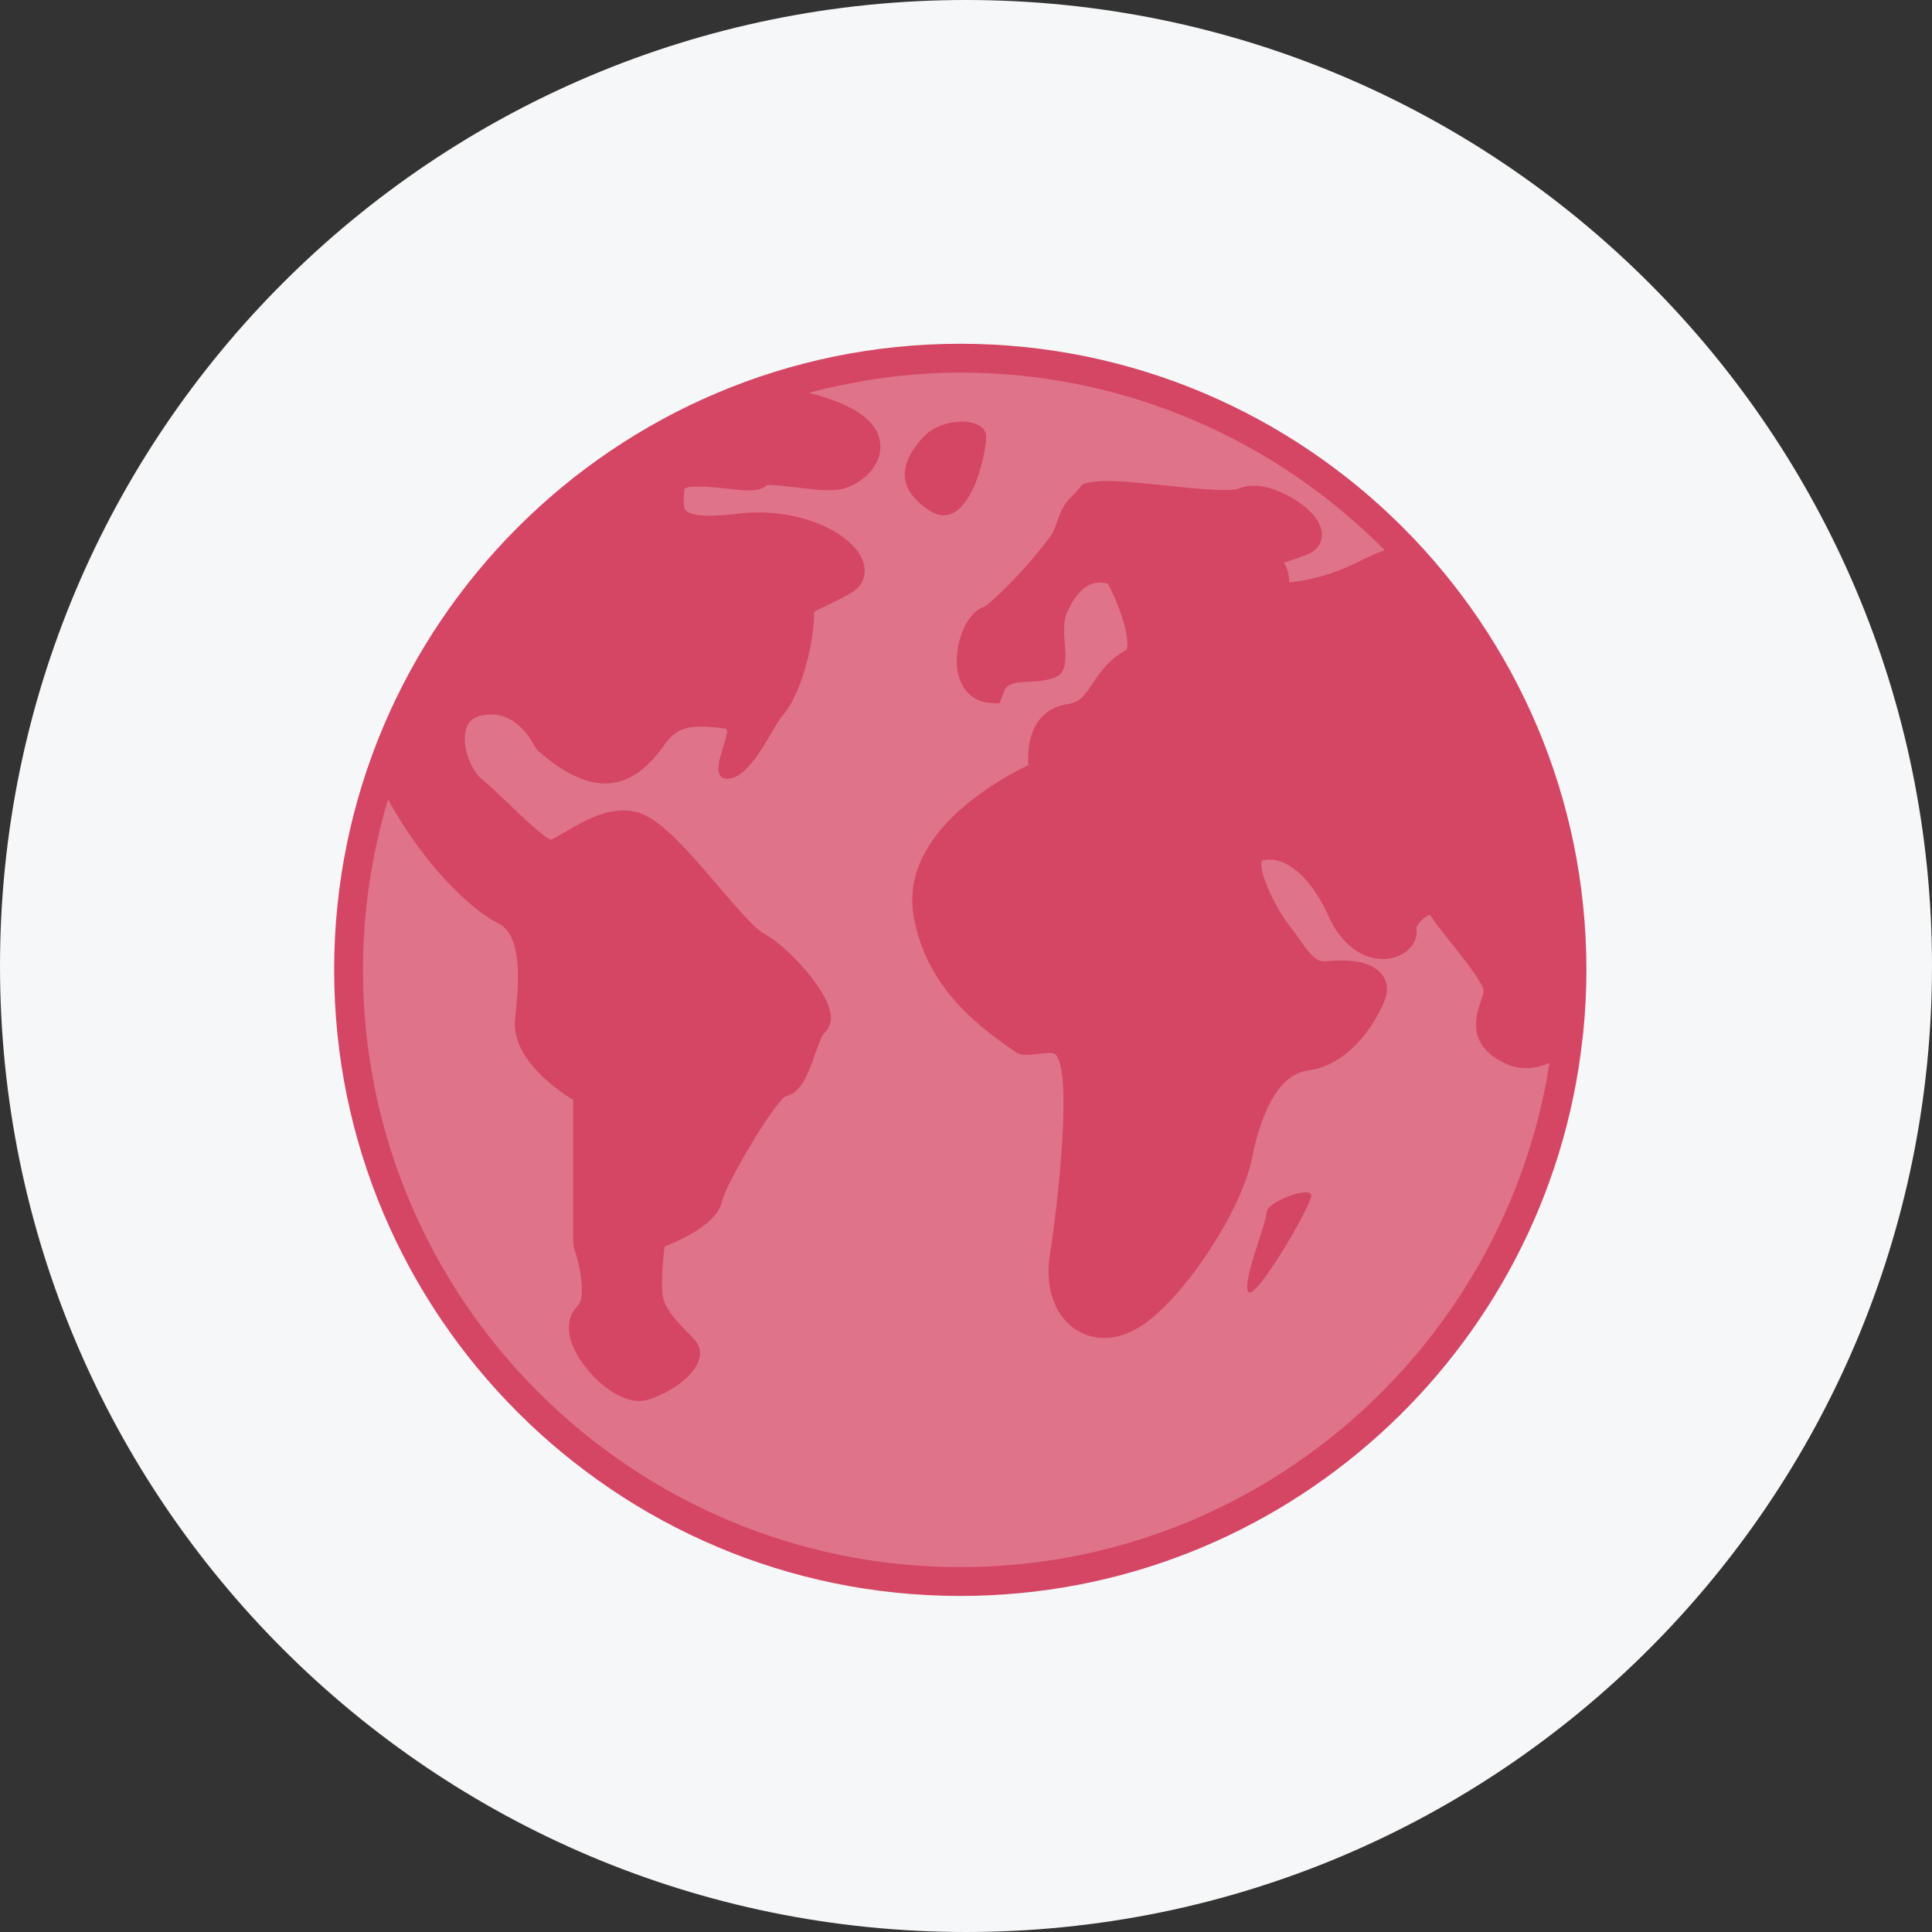 <svg width="100" height="100" viewBox="0 0 100 100" fill="none" xmlns="http://www.w3.org/2000/svg">
<rect x="0" y="0" width="100" height="100" fill="#333333" stroke="none"/>
<g clip-path="url(#clip0_830_14045)">
<path d="M50 100C77.614 100 100 77.614 100 50C100 22.386 77.614 0 50 0C22.386 0 0 22.386 0 50C0 77.614 22.386 100 50 100Z" fill="#F5F7F9"/>
<path d="M82.112 50.199C82.112 32.329 67.573 17.793 49.704 17.793C31.835 17.793 17.296 32.329 17.296 50.199C17.296 68.068 31.835 82.606 49.704 82.606C66.356 82.606 80.11 69.978 81.906 53.798L81.948 53.446C82.055 52.378 82.112 51.294 82.112 50.199Z" fill="#D54564"/>
<path d="M49.704 81.115C32.656 81.115 18.786 67.246 18.786 50.199C18.786 47.13 19.25 44.171 20.086 41.371C21.932 44.763 24.402 47.111 25.773 47.779C27.107 48.423 26.838 51.022 26.66 52.745C26.454 54.726 28.707 56.339 29.67 56.933V64.364L29.714 64.614C30.057 65.578 30.323 67.195 29.897 67.601C29.609 67.878 29.034 68.687 29.908 70.181C30.506 71.203 31.849 72.513 33.082 72.513C33.238 72.513 33.392 72.491 33.543 72.446C34.77 72.078 35.928 71.181 36.176 70.403C36.287 70.053 36.234 69.697 36.027 69.434C35.94 69.321 35.789 69.163 35.601 68.974C35.171 68.537 34.52 67.876 34.347 67.268C34.187 66.7 34.282 65.422 34.402 64.517C35.454 64.099 37.148 63.268 37.372 62.183C37.547 61.341 39.93 57.271 40.644 56.749C41.486 56.572 41.842 55.553 42.185 54.569C42.309 54.217 42.516 53.626 42.63 53.501C42.789 53.371 43.048 53.074 42.999 52.543C42.887 51.326 40.869 49.046 39.509 48.302C39.038 48.038 38.06 46.895 37.197 45.886C35.338 43.713 34.034 42.273 32.891 42.02C31.558 41.715 30.294 42.456 29.366 42.998C29.046 43.184 28.608 43.439 28.521 43.462C28.152 43.358 27.031 42.28 26.362 41.635C25.82 41.116 25.303 40.62 24.908 40.307C24.443 39.938 23.887 38.694 24.102 37.801C24.209 37.361 24.477 37.122 24.972 37.023C26.735 36.662 27.631 38.536 27.667 38.616L27.863 38.878C29.334 40.142 30.538 40.664 31.671 40.528C32.953 40.371 33.829 39.348 34.449 38.473C35.148 37.488 36.032 37.534 37.537 37.709C38.018 37.762 36.444 40.307 37.657 40.307C38.87 40.307 39.949 37.68 40.511 37.03C41.683 35.67 42.187 32.634 42.133 31.69C42.279 31.583 42.623 31.417 42.883 31.295C43.238 31.124 43.645 30.929 44.078 30.675C44.667 30.322 44.896 29.706 44.672 29.062C44.153 27.566 41.257 26.192 38.159 26.592C36.152 26.845 35.631 26.565 35.502 26.432C35.337 26.266 35.389 25.776 35.43 25.3C35.704 25.077 37.075 25.229 37.657 25.295C38.623 25.403 39.303 25.479 39.702 25.108C40 25.086 40.721 25.167 41.216 25.229C42.079 25.333 42.893 25.435 43.489 25.33C44.335 25.185 45.561 24.32 45.567 23.136C45.572 21.89 44.349 20.971 41.868 20.33C44.376 19.671 46.991 19.285 49.703 19.285C58.291 19.285 66.067 22.809 71.674 28.482C71.305 28.611 70.945 28.76 70.601 28.935C69.253 29.632 68.087 29.998 66.727 30.15C66.727 29.876 66.693 29.5 66.456 29.133C66.608 29.076 66.778 29.018 66.915 28.97C67.177 28.88 67.452 28.787 67.712 28.678C68.107 28.515 68.362 28.198 68.412 27.811C68.501 27.118 67.906 26.507 67.389 26.113C66.695 25.588 65.23 24.815 64.135 25.284C63.661 25.482 61.65 25.27 60.317 25.13C58.276 24.914 56.988 24.799 56.248 25.007L56.032 25.071L55.672 25.499C54.62 26.432 54.87 27.102 54.335 27.811C52.916 29.689 51.324 31.181 50.959 31.395C49.965 31.725 49.386 33.409 49.55 34.636C49.689 35.679 50.346 36.334 51.303 36.387L51.729 36.41L52.021 35.664C52.416 35.073 53.569 35.476 54.62 35.056C55.672 34.636 54.735 32.814 55.236 31.69C55.931 30.127 56.736 30.051 57.354 30.214C58.361 32.233 58.448 33.434 58.302 33.638C57.377 34.135 56.916 34.834 56.544 35.393C56.104 36.058 55.881 36.357 55.236 36.447C54.605 36.536 54.086 36.844 53.737 37.339C53.231 38.048 53.189 38.992 53.228 39.602C52.718 39.847 51.897 40.279 51.023 40.881C49.035 42.249 46.775 44.498 47.294 47.44C47.968 51.265 50.885 53.288 52.627 54.495C53.051 54.788 54.367 54.341 54.62 54.569C55.528 55.382 54.774 62.224 54.335 65.009C54.083 66.604 54.577 68.048 55.626 68.779C56.08 69.093 56.598 69.252 57.144 69.252C57.691 69.252 58.268 69.093 58.834 68.776C61.061 67.513 64.244 62.79 64.809 59.914C65.198 57.984 66.017 55.635 67.703 55.405C70.04 55.099 71.392 52.59 71.719 51.638C71.864 51.196 71.793 50.764 71.517 50.421C70.897 49.65 69.5 49.673 68.716 49.75C68.175 49.813 67.938 49.579 67.286 48.655C67.126 48.429 66.955 48.189 66.765 47.944C65.819 46.731 65.107 44.907 65.322 44.545C66.476 44.231 67.834 45.349 68.757 47.402C69.625 49.34 71.108 49.877 72.189 49.55C72.962 49.316 73.422 48.685 73.312 48.041C73.335 47.806 73.845 47.333 74.028 47.359C74.268 47.74 74.654 48.228 75.102 48.789C75.679 49.515 76.75 50.863 76.795 51.273C76.795 51.392 76.716 51.622 76.647 51.828C76.392 52.58 75.861 54.144 78.024 55.093C78.714 55.39 79.458 55.334 80.206 55.014C77.883 69.776 65.11 81.115 49.704 81.115ZM65.561 62.752C65.561 63.3 64.233 66.482 64.628 66.88C65.022 67.277 67.871 62.41 67.871 61.882C67.871 61.354 65.561 62.205 65.561 62.752Z" fill="#DF738A"/>
<path fill-rule="evenodd" clip-rule="evenodd" d="M47.806 22.605C46.836 23.646 46.098 25.093 48.091 26.413C50.084 27.733 51.042 23.646 51.042 22.605C51.042 21.565 48.776 21.565 47.806 22.605Z" fill="#D54564"/>
</g>
<defs>
<clipPath id="clip0_830_14045">
<rect width="100" height="100" fill="white"/>
</clipPath>
</defs>
</svg>
